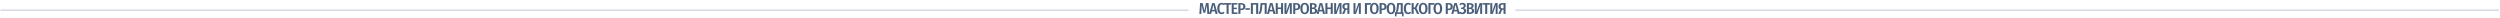 <?xml version="1.0" encoding="UTF-8"?> <svg xmlns="http://www.w3.org/2000/svg" width="2209" height="16" viewBox="0 0 2209 16" fill="none"><line opacity="0.5" x1="0.456" y1="8.923" x2="1050.24" y2="8.923" stroke="#495E7A" stroke-width="0.6"></line><line opacity="0.5" x1="1338.98" y1="8.923" x2="2208.1" y2="8.923" stroke="#495E7A" stroke-width="0.6"></line><path d="M1068.52 12.316H1066.8L1066.59 8.272C1066.52 6.715 1066.48 5.607 1066.48 4.949L1066.5 4.366L1064.98 11.274H1063.3L1061.7 4.352C1061.71 4.639 1061.71 5.07 1061.71 5.644C1061.71 6.617 1061.7 7.512 1061.66 8.327L1061.46 12.316H1059.75L1060.42 2.712H1062.71L1064.17 9.467L1065.54 2.712H1067.86L1068.52 12.316ZM1074.04 12.316L1073.51 10.079H1070.73L1070.2 12.316H1068.38L1071.05 2.712H1073.25L1075.9 12.316H1074.04ZM1071.04 8.716H1073.21L1072.12 4.088L1071.04 8.716ZM1079.4 2.503C1079.93 2.503 1080.39 2.586 1080.79 2.753C1081.19 2.92 1081.59 3.17 1081.98 3.504L1081.09 4.546C1080.57 4.111 1080.04 3.893 1079.49 3.893C1078.86 3.893 1078.37 4.176 1078.01 4.741C1077.65 5.306 1077.47 6.224 1077.47 7.493C1077.47 8.735 1077.65 9.643 1078.01 10.217C1078.37 10.792 1078.87 11.079 1079.51 11.079C1079.84 11.079 1080.13 11.019 1080.38 10.899C1080.63 10.769 1080.91 10.584 1081.22 10.343L1082.08 11.371C1081.76 11.705 1081.37 11.983 1080.93 12.205C1080.48 12.418 1079.98 12.525 1079.43 12.525C1078.66 12.525 1077.98 12.34 1077.4 11.969C1076.82 11.589 1076.37 11.024 1076.05 10.273C1075.73 9.513 1075.57 8.587 1075.57 7.493C1075.57 6.418 1075.74 5.505 1076.08 4.755C1076.41 4.004 1076.86 3.444 1077.44 3.073C1078.01 2.693 1078.67 2.503 1079.4 2.503ZM1088.01 2.712L1087.82 4.129H1085.61V12.316H1083.82V4.129H1081.51V2.712H1088.01ZM1093.45 2.712L1093.26 4.046H1090.13V6.77H1092.87V8.091H1090.13V10.968H1093.48V12.316H1088.33V2.712H1093.45ZM1096.73 2.712C1097.92 2.712 1098.84 2.971 1099.47 3.49C1100.11 4 1100.43 4.759 1100.43 5.77C1100.43 6.826 1100.11 7.623 1099.47 8.16C1098.84 8.689 1097.97 8.953 1096.85 8.953H1096.05V12.316H1094.24V2.712H1096.73ZM1096.74 7.604C1097.36 7.604 1097.82 7.47 1098.12 7.201C1098.42 6.923 1098.56 6.446 1098.56 5.77C1098.56 5.167 1098.42 4.727 1098.12 4.449C1097.82 4.171 1097.36 4.032 1096.74 4.032H1096.05V7.604H1096.74ZM1100.49 8.661V7.271H1104.34V8.661H1100.49ZM1111.74 2.712V12.316H1109.93V4.143H1107.06V12.316H1105.26V2.712H1111.74ZM1119.26 2.712V12.316H1117.46V4.129H1115.44L1115.05 7.882C1114.93 9.013 1114.78 9.875 1114.59 10.468C1114.42 11.061 1114.17 11.506 1113.86 11.802C1113.54 12.099 1113.09 12.34 1112.49 12.525L1112.06 11.204C1112.35 11.075 1112.57 10.908 1112.72 10.704C1112.86 10.5 1112.98 10.19 1113.06 9.773C1113.16 9.346 1113.25 8.693 1113.34 7.813L1113.88 2.712H1119.26ZM1125.14 12.316L1124.61 10.079H1121.83L1121.3 12.316H1119.48L1122.15 2.712H1124.35L1127 12.316H1125.14ZM1122.14 8.716H1124.31L1123.22 4.088L1122.14 8.716ZM1131.92 12.316V8.007H1129.03V12.316H1127.23V2.712H1129.03V6.576H1131.92V2.712H1133.73V12.316H1131.92ZM1141.45 12.316H1139.7V8.188C1139.7 6.946 1139.78 5.737 1139.94 4.56L1137.16 12.316H1134.96V2.712H1136.71V6.882C1136.71 7.623 1136.69 8.244 1136.64 8.744C1136.61 9.245 1136.55 9.819 1136.48 10.468L1139.28 2.712H1141.45V12.316ZM1145.17 2.712C1146.37 2.712 1147.28 2.971 1147.91 3.49C1148.55 4 1148.87 4.759 1148.87 5.77C1148.87 6.826 1148.55 7.623 1147.91 8.16C1147.28 8.689 1146.41 8.953 1145.3 8.953H1144.49V12.316H1142.68V2.712H1145.17ZM1145.18 7.604C1145.8 7.604 1146.26 7.47 1146.56 7.201C1146.86 6.923 1147 6.446 1147 5.77C1147 5.167 1146.86 4.727 1146.56 4.449C1146.26 4.171 1145.8 4.032 1145.18 4.032H1144.49V7.604H1145.18ZM1152.82 2.503C1154.02 2.503 1154.96 2.929 1155.64 3.782C1156.32 4.625 1156.65 5.867 1156.65 7.507C1156.65 9.129 1156.32 10.37 1155.64 11.232C1154.96 12.094 1154.02 12.525 1152.82 12.525C1151.62 12.525 1150.69 12.099 1150.01 11.246C1149.33 10.394 1148.99 9.152 1148.99 7.521C1148.99 5.909 1149.33 4.671 1150.01 3.81C1150.69 2.939 1151.62 2.503 1152.82 2.503ZM1152.82 3.879C1152.18 3.879 1151.7 4.162 1151.37 4.727C1151.05 5.292 1150.89 6.224 1150.89 7.521C1150.89 8.809 1151.05 9.736 1151.37 10.301C1151.71 10.866 1152.19 11.149 1152.82 11.149C1153.48 11.149 1153.96 10.871 1154.28 10.315C1154.6 9.75 1154.76 8.814 1154.76 7.507C1154.76 6.219 1154.6 5.292 1154.28 4.727C1153.96 4.162 1153.48 3.879 1152.82 3.879ZM1161.71 7.229C1162.34 7.359 1162.85 7.6 1163.23 7.952C1163.61 8.304 1163.8 8.837 1163.8 9.55C1163.8 10.514 1163.46 11.218 1162.8 11.663C1162.14 12.099 1161.23 12.316 1160.07 12.316H1157.45V2.712H1159.74C1160.92 2.712 1161.83 2.915 1162.46 3.323C1163.1 3.722 1163.42 4.333 1163.42 5.158C1163.42 5.714 1163.26 6.168 1162.94 6.52C1162.62 6.863 1162.21 7.099 1161.71 7.229ZM1159.25 4.032V6.673H1160.07C1160.57 6.673 1160.95 6.557 1161.21 6.326C1161.47 6.094 1161.6 5.756 1161.6 5.311C1161.6 4.857 1161.46 4.532 1161.18 4.338C1160.92 4.134 1160.49 4.032 1159.91 4.032H1159.25ZM1160.09 10.968C1160.69 10.968 1161.15 10.857 1161.46 10.634C1161.78 10.412 1161.93 10.027 1161.93 9.481C1161.93 8.443 1161.36 7.924 1160.2 7.924H1159.25V10.968H1160.09ZM1169.04 12.316L1168.51 10.079H1165.73L1165.2 12.316H1163.38L1166.05 2.712H1168.24L1170.9 12.316H1169.04ZM1166.03 8.716H1168.2L1167.12 4.088L1166.03 8.716ZM1175.82 12.316V8.007H1172.93V12.316H1171.12V2.712H1172.93V6.576H1175.82V2.712H1177.63V12.316H1175.82ZM1185.35 12.316H1183.6V8.188C1183.6 6.946 1183.68 5.737 1183.83 4.56L1181.05 12.316H1178.86V2.712H1180.61V6.882C1180.61 7.623 1180.59 8.244 1180.54 8.744C1180.5 9.245 1180.45 9.819 1180.37 10.468L1183.18 2.712H1185.35V12.316ZM1192.35 2.712V12.316H1190.55V8.689H1189.29L1187.75 12.316H1185.81L1187.69 8.369C1187.16 8.128 1186.77 7.79 1186.51 7.354C1186.25 6.919 1186.12 6.376 1186.12 5.728C1186.12 4.736 1186.42 3.986 1187.01 3.476C1187.6 2.966 1188.49 2.712 1189.68 2.712H1192.35ZM1190.55 7.382V4.032H1189.75C1189.14 4.032 1188.69 4.171 1188.41 4.449C1188.13 4.727 1188 5.163 1188 5.756C1188 6.302 1188.13 6.71 1188.39 6.979C1188.65 7.248 1189.02 7.382 1189.5 7.382H1190.55ZM1202.43 12.316H1200.68V8.188C1200.68 6.946 1200.76 5.737 1200.92 4.56L1198.14 12.316H1195.94V2.712H1197.69V6.882C1197.69 7.623 1197.67 8.244 1197.62 8.744C1197.58 9.245 1197.53 9.819 1197.45 10.468L1200.26 2.712H1202.43V12.316ZM1211.44 2.712L1211.23 4.171H1207.84V12.316H1206.03V2.712H1211.44ZM1214.36 2.503C1215.57 2.503 1216.51 2.929 1217.18 3.782C1217.86 4.625 1218.2 5.867 1218.2 7.507C1218.2 9.129 1217.86 10.37 1217.18 11.232C1216.51 12.094 1215.57 12.525 1214.36 12.525C1213.17 12.525 1212.23 12.099 1211.56 11.246C1210.88 10.394 1210.54 9.152 1210.54 7.521C1210.54 5.909 1210.88 4.671 1211.56 3.81C1212.23 2.939 1213.17 2.503 1214.36 2.503ZM1214.36 3.879C1213.72 3.879 1213.24 4.162 1212.92 4.727C1212.59 5.292 1212.43 6.224 1212.43 7.521C1212.43 8.809 1212.59 9.736 1212.92 10.301C1213.25 10.866 1213.73 11.149 1214.36 11.149C1215.02 11.149 1215.51 10.871 1215.82 10.315C1216.15 9.75 1216.31 8.814 1216.31 7.507C1216.31 6.219 1216.15 5.292 1215.82 4.727C1215.51 4.162 1215.02 3.879 1214.36 3.879ZM1221.48 2.712C1222.67 2.712 1223.59 2.971 1224.22 3.49C1224.86 4 1225.18 4.759 1225.18 5.77C1225.18 6.826 1224.86 7.623 1224.22 8.16C1223.59 8.689 1222.72 8.953 1221.6 8.953H1220.8V12.316H1218.99V2.712H1221.48ZM1221.49 7.604C1222.11 7.604 1222.57 7.47 1222.87 7.201C1223.17 6.923 1223.31 6.446 1223.31 5.77C1223.31 5.167 1223.17 4.727 1222.87 4.449C1222.57 4.171 1222.11 4.032 1221.49 4.032H1220.8V7.604H1221.49ZM1229.13 2.503C1230.33 2.503 1231.27 2.929 1231.95 3.782C1232.62 4.625 1232.96 5.867 1232.96 7.507C1232.96 9.129 1232.62 10.37 1231.95 11.232C1231.27 12.094 1230.33 12.525 1229.13 12.525C1227.93 12.525 1226.99 12.099 1226.32 11.246C1225.64 10.394 1225.3 9.152 1225.3 7.521C1225.3 5.909 1225.64 4.671 1226.32 3.81C1226.99 2.939 1227.93 2.503 1229.13 2.503ZM1229.13 3.879C1228.49 3.879 1228.01 4.162 1227.68 4.727C1227.36 5.292 1227.19 6.224 1227.19 7.521C1227.19 8.809 1227.36 9.736 1227.68 10.301C1228.01 10.866 1228.5 11.149 1229.13 11.149C1229.78 11.149 1230.27 10.871 1230.59 10.315C1230.91 9.75 1231.07 8.814 1231.07 7.507C1231.07 6.219 1230.91 5.292 1230.59 4.727C1230.27 4.162 1229.78 3.879 1229.13 3.879ZM1240.21 10.899V14.513H1238.93L1238.72 12.316H1234.06L1233.85 14.513H1232.58V10.899H1233.13C1233.32 10.676 1233.47 10.412 1233.58 10.106C1233.7 9.801 1233.8 9.393 1233.88 8.883C1233.97 8.364 1234.06 7.627 1234.17 6.673L1234.59 2.712H1239.46V10.899H1240.21ZM1237.7 4.088H1236.15L1235.9 6.604C1235.81 7.512 1235.71 8.23 1235.61 8.758C1235.5 9.286 1235.37 9.712 1235.22 10.037C1235.06 10.361 1234.85 10.648 1234.59 10.899H1237.7V4.088ZM1244.22 2.503C1244.74 2.503 1245.21 2.586 1245.61 2.753C1246.01 2.92 1246.41 3.17 1246.8 3.504L1245.91 4.546C1245.39 4.111 1244.86 3.893 1244.31 3.893C1243.68 3.893 1243.19 4.176 1242.83 4.741C1242.46 5.306 1242.28 6.224 1242.28 7.493C1242.28 8.735 1242.46 9.643 1242.83 10.217C1243.19 10.792 1243.69 11.079 1244.33 11.079C1244.66 11.079 1244.95 11.019 1245.2 10.899C1245.45 10.769 1245.73 10.584 1246.04 10.343L1246.9 11.371C1246.57 11.705 1246.19 11.983 1245.74 12.205C1245.3 12.418 1244.8 12.525 1244.24 12.525C1243.47 12.525 1242.8 12.34 1242.21 11.969C1241.64 11.589 1241.19 11.024 1240.87 10.273C1240.55 9.513 1240.39 8.587 1240.39 7.493C1240.39 6.418 1240.56 5.505 1240.89 4.755C1241.23 4.004 1241.68 3.444 1242.26 3.073C1242.83 2.693 1243.48 2.503 1244.22 2.503ZM1253.81 2.712L1251.6 7.132L1254.05 12.316H1252.11L1250.09 7.98H1249.1V12.316H1247.3V2.712H1249.1V6.604H1250.12L1252.05 2.712H1253.81ZM1257.51 2.503C1258.72 2.503 1259.66 2.929 1260.33 3.782C1261.01 4.625 1261.35 5.867 1261.35 7.507C1261.35 9.129 1261.01 10.37 1260.33 11.232C1259.66 12.094 1258.72 12.525 1257.51 12.525C1256.32 12.525 1255.38 12.099 1254.7 11.246C1254.03 10.394 1253.69 9.152 1253.69 7.521C1253.69 5.909 1254.03 4.671 1254.7 3.81C1255.38 2.939 1256.32 2.503 1257.51 2.503ZM1257.51 3.879C1256.87 3.879 1256.39 4.162 1256.07 4.727C1255.74 5.292 1255.58 6.224 1255.58 7.521C1255.58 8.809 1255.74 9.736 1256.07 10.301C1256.4 10.866 1256.88 11.149 1257.51 11.149C1258.17 11.149 1258.66 10.871 1258.97 10.315C1259.3 9.75 1259.46 8.814 1259.46 7.507C1259.46 6.219 1259.3 5.292 1258.97 4.727C1258.66 4.162 1258.17 3.879 1257.51 3.879ZM1267.55 2.712L1267.34 4.171H1263.95V12.316H1262.14V2.712H1267.55ZM1270.47 2.503C1271.68 2.503 1272.62 2.929 1273.29 3.782C1273.97 4.625 1274.31 5.867 1274.31 7.507C1274.31 9.129 1273.97 10.37 1273.29 11.232C1272.62 12.094 1271.68 12.525 1270.47 12.525C1269.28 12.525 1268.34 12.099 1267.66 11.246C1266.99 10.394 1266.65 9.152 1266.65 7.521C1266.65 5.909 1266.99 4.671 1267.66 3.81C1268.34 2.939 1269.28 2.503 1270.47 2.503ZM1270.47 3.879C1269.83 3.879 1269.35 4.162 1269.03 4.727C1268.7 5.292 1268.54 6.224 1268.54 7.521C1268.54 8.809 1268.7 9.736 1269.03 10.301C1269.36 10.866 1269.84 11.149 1270.47 11.149C1271.13 11.149 1271.62 10.871 1271.93 10.315C1272.25 9.75 1272.42 8.814 1272.42 7.507C1272.42 6.219 1272.25 5.292 1271.93 4.727C1271.62 4.162 1271.13 3.879 1270.47 3.879ZM1279.96 2.712C1281.15 2.712 1282.07 2.971 1282.7 3.49C1283.34 4 1283.66 4.759 1283.66 5.77C1283.66 6.826 1283.34 7.623 1282.7 8.16C1282.07 8.689 1281.2 8.953 1280.08 8.953H1279.28V12.316H1277.47V2.712H1279.96ZM1279.97 7.604C1280.59 7.604 1281.05 7.47 1281.35 7.201C1281.65 6.923 1281.79 6.446 1281.79 5.77C1281.79 5.167 1281.65 4.727 1281.35 4.449C1281.05 4.171 1280.59 4.032 1279.97 4.032H1279.28V7.604H1279.97ZM1288.03 12.316L1287.5 10.079H1284.72L1284.19 12.316H1282.37L1285.04 2.712H1287.24L1289.89 12.316H1288.03ZM1285.03 8.716H1287.2L1286.11 4.088L1285.03 8.716ZM1292.12 12.525C1290.89 12.525 1289.9 12.08 1289.17 11.191L1290.14 10.259C1290.43 10.546 1290.72 10.764 1291.01 10.912C1291.3 11.052 1291.63 11.121 1291.98 11.121C1292.48 11.121 1292.87 10.982 1293.15 10.704C1293.43 10.417 1293.56 10.018 1293.56 9.509C1293.56 8.999 1293.43 8.61 1293.15 8.341C1292.88 8.063 1292.47 7.924 1291.91 7.924H1291.02L1291.24 6.576H1291.94C1292.38 6.576 1292.73 6.451 1292.97 6.2C1293.22 5.95 1293.34 5.607 1293.34 5.172C1293.34 4.792 1293.24 4.481 1293.04 4.241C1292.83 3.99 1292.52 3.865 1292.1 3.865C1291.5 3.865 1290.9 4.134 1290.3 4.671L1289.44 3.726C1290.25 2.911 1291.21 2.503 1292.31 2.503C1292.91 2.503 1293.42 2.614 1293.86 2.837C1294.29 3.05 1294.62 3.346 1294.84 3.726C1295.07 4.106 1295.19 4.532 1295.19 5.005C1295.19 5.58 1295.03 6.052 1294.7 6.423C1294.39 6.793 1293.92 7.053 1293.3 7.201C1293.97 7.285 1294.5 7.526 1294.88 7.924C1295.27 8.322 1295.47 8.874 1295.47 9.578C1295.47 10.162 1295.32 10.676 1295.04 11.121C1294.76 11.566 1294.37 11.913 1293.86 12.164C1293.35 12.404 1292.77 12.525 1292.12 12.525ZM1300.39 7.229C1301.03 7.359 1301.53 7.6 1301.91 7.952C1302.29 8.304 1302.48 8.837 1302.48 9.55C1302.48 10.514 1302.15 11.218 1301.48 11.663C1300.82 12.099 1299.91 12.316 1298.75 12.316H1296.13V2.712H1298.42C1299.61 2.712 1300.52 2.915 1301.15 3.323C1301.78 3.722 1302.1 4.333 1302.1 5.158C1302.1 5.714 1301.94 6.168 1301.62 6.52C1301.3 6.863 1300.9 7.099 1300.39 7.229ZM1297.93 4.032V6.673H1298.75C1299.26 6.673 1299.64 6.557 1299.89 6.326C1300.15 6.094 1300.28 5.756 1300.28 5.311C1300.28 4.857 1300.14 4.532 1299.87 4.338C1299.6 4.134 1299.17 4.032 1298.59 4.032H1297.93ZM1298.77 10.968C1299.37 10.968 1299.83 10.857 1300.14 10.634C1300.46 10.412 1300.62 10.027 1300.62 9.481C1300.62 8.443 1300.04 7.924 1298.88 7.924H1297.93V10.968H1298.77ZM1309.62 12.316H1307.87V8.188C1307.87 6.946 1307.95 5.737 1308.11 4.56L1305.33 12.316H1303.13V2.712H1304.88V6.882C1304.88 7.623 1304.86 8.244 1304.81 8.744C1304.77 9.245 1304.72 9.819 1304.64 10.468L1307.45 2.712H1309.62V12.316ZM1316.52 2.712L1316.33 4.129H1314.12V12.316H1312.32V4.129H1310.02V2.712H1316.52ZM1323.32 12.316H1321.57V8.188C1321.57 6.946 1321.65 5.737 1321.81 4.56L1319.03 12.316H1316.83V2.712H1318.59V6.882C1318.59 7.623 1318.56 8.244 1318.52 8.744C1318.48 9.245 1318.42 9.819 1318.35 10.468L1321.16 2.712H1323.32V12.316ZM1330.32 2.712V12.316H1328.53V8.689H1327.27L1325.72 12.316H1323.79L1325.67 8.369C1325.14 8.128 1324.74 7.79 1324.49 7.354C1324.23 6.919 1324.1 6.376 1324.1 5.728C1324.1 4.736 1324.39 3.986 1324.99 3.476C1325.58 2.966 1326.47 2.712 1327.65 2.712H1330.32ZM1328.53 7.382V4.032H1327.72C1327.11 4.032 1326.67 4.171 1326.39 4.449C1326.11 4.727 1325.97 5.163 1325.97 5.756C1325.97 6.302 1326.1 6.71 1326.36 6.979C1326.63 7.248 1327 7.382 1327.47 7.382H1328.53Z" fill="#495E7A"></path></svg> 